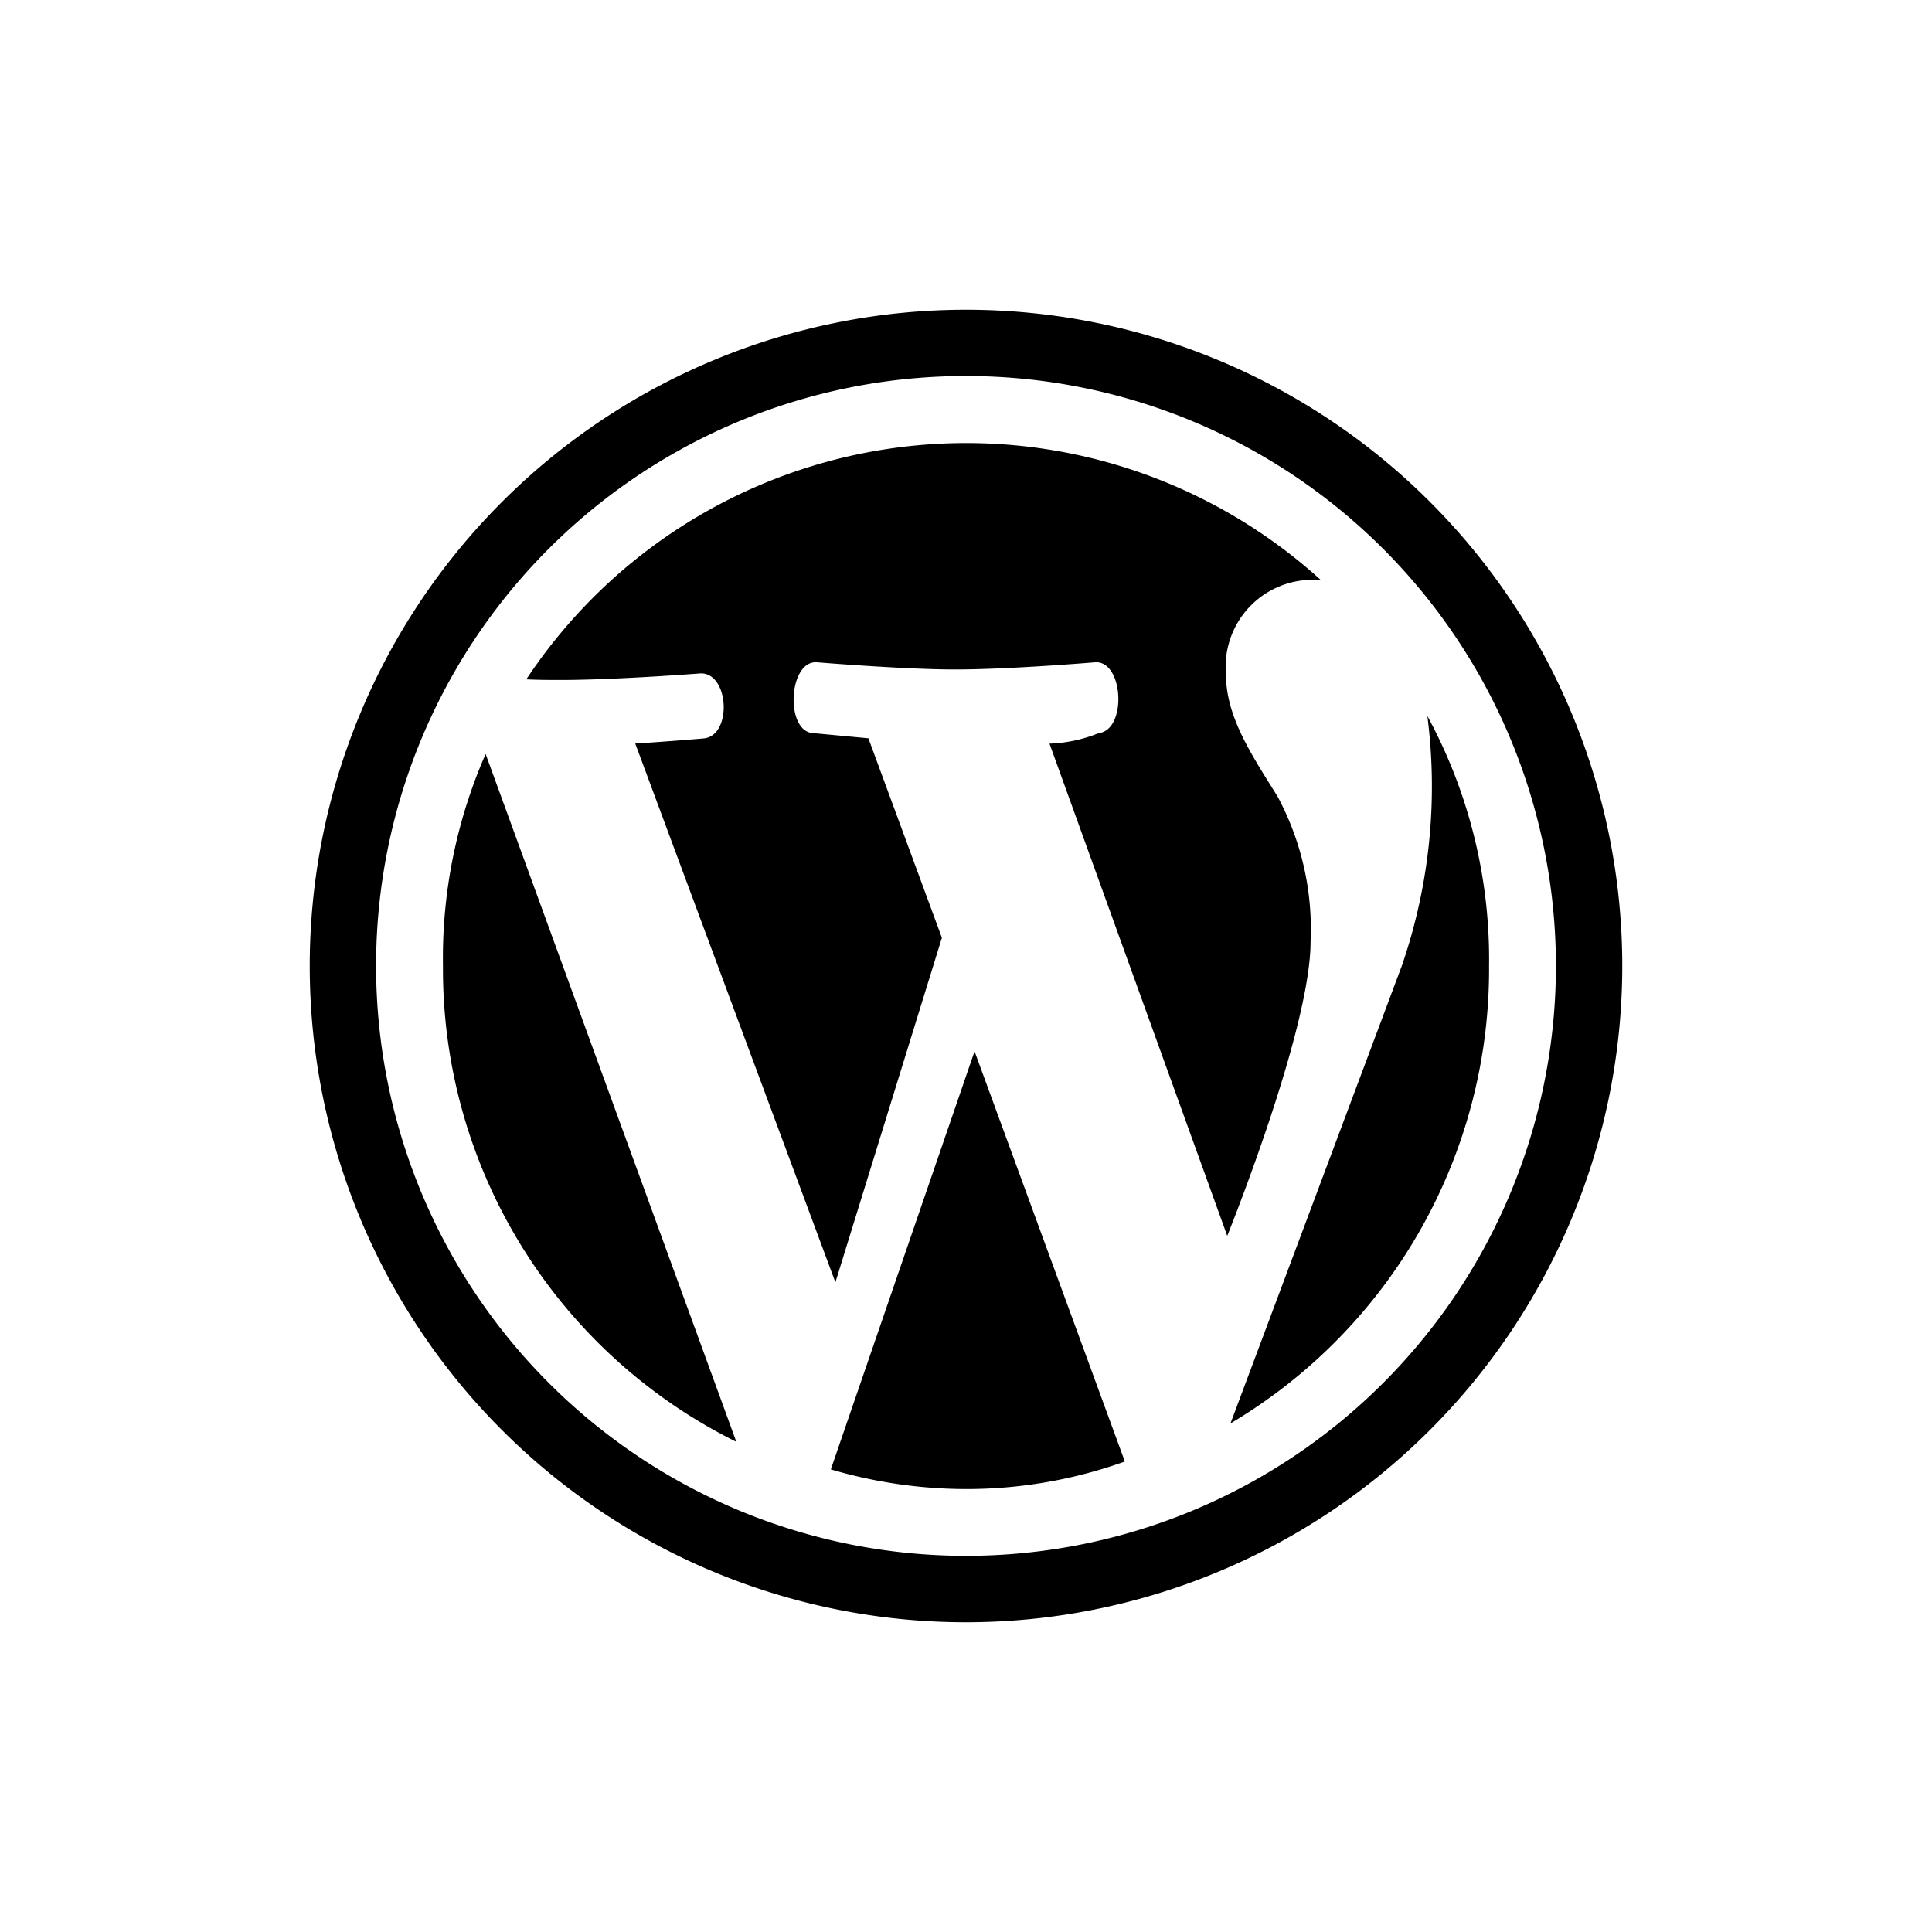 <svg xmlns="http://www.w3.org/2000/svg" xmlns:xlink="http://www.w3.org/1999/xlink" width="75" height="75" viewBox="0 0 75 75">
  <defs>
    <clipPath id="clip-path">
      <rect id="Rectangle_446" data-name="Rectangle 446" width="75" height="75" transform="translate(362 980)" fill="none" stroke="#707070" stroke-width="1"/>
    </clipPath>
  </defs>
  <g id="Mask_Group_40" data-name="Mask Group 40" transform="translate(-362 -980)" clip-path="url(#clip-path)">
    <g id="wordpress-svgrepo-com" transform="translate(374.024 992.024)">
      <rect id="Rectangle_452" data-name="Rectangle 452" width="50" height="50" transform="translate(0.476 0.476)" fill="none"/>
      <g id="Group_2552" data-name="Group 2552">
        <path id="Path_1072" data-name="Path 1072" d="M50.952,25.476A25.476,25.476,0,1,0,25.476,50.952,25.485,25.485,0,0,0,50.952,25.476ZM25.476,2.573a22.9,22.9,0,1,1-22.9,22.9A22.887,22.887,0,0,1,25.476,2.573Zm-5.07,35.183L12.636,16.84c1.248-.076,2.675-.2,2.675-.2,1.1-.127.968-2.573-.153-2.522,0,0-3.286.255-5.426.255-.382,0-.841,0-1.325-.025A20.482,20.482,0,0,1,39.259,10.5a3.375,3.375,0,0,0-3.694,3.618c0,1.681.968,3.108,2.013,4.79a10.889,10.889,0,0,1,1.274,5.63c0,3.414-3.235,11.413-3.235,11.413l-6.9-19.107a5.579,5.579,0,0,0,1.911-.408c1.1-.127.968-2.8-.127-2.751,0,0-3.312.28-5.452.28-1.987,0-5.375-.28-5.375-.28-1.1-.051-1.223,2.7-.127,2.751l2.14.2,2.853,7.745Zm15.337,5.477,6.649-17.757a21.341,21.341,0,0,0,.994-9.706,19.789,19.789,0,0,1,2.395,9.706A20.491,20.491,0,0,1,35.743,43.233ZM6.828,17.247l9.732,26.7A20.481,20.481,0,0,1,5.172,25.476a19.722,19.722,0,0,1,1.656-8.229Zm18.98,11.541,5.834,15.923a18.226,18.226,0,0,1-6.165,1.07,18.667,18.667,0,0,1-5.248-.764Z"/>
      </g>
    </g>
  </g>
</svg>
